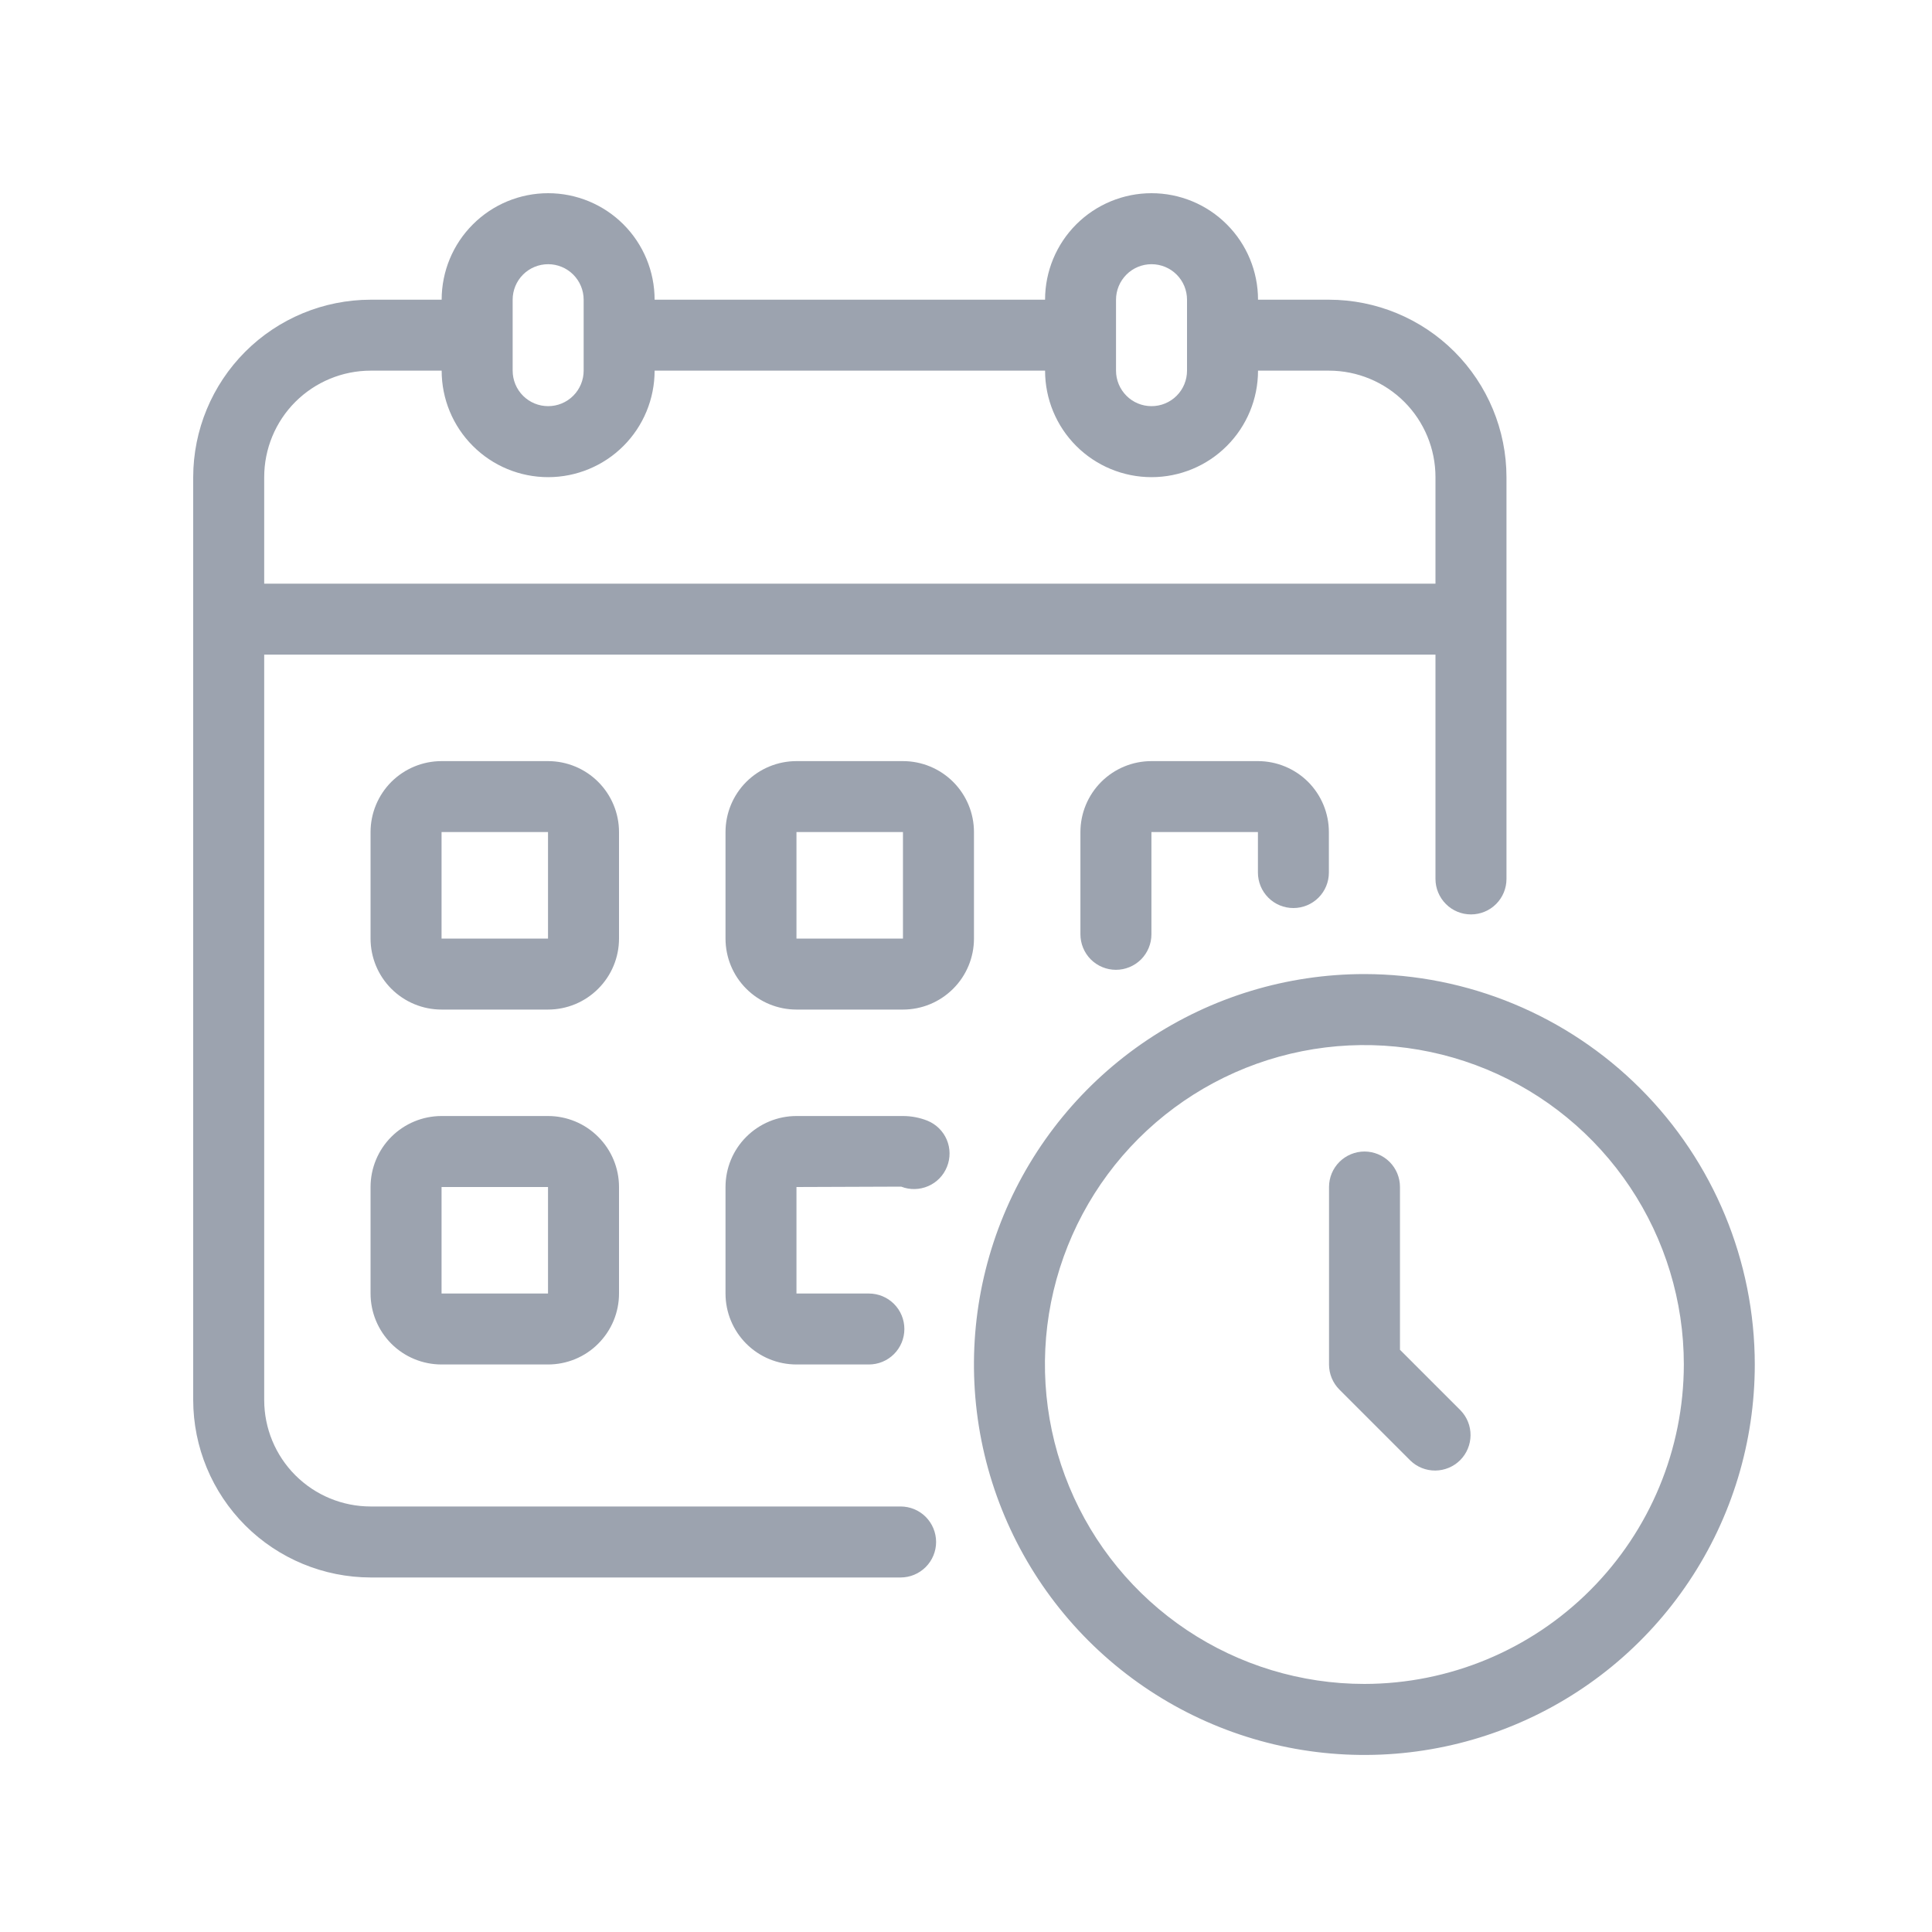 <svg width="40" height="40" viewBox="0 0 40 40" fill="none" xmlns="http://www.w3.org/2000/svg">
<path d="M18.646 31.19H7.674C7.09 31.19 6.529 30.958 6.115 30.544C5.702 30.131 5.47 29.57 5.47 28.985V13.553H29.72V18.198C29.72 18.392 29.798 18.579 29.936 18.717C30.073 18.855 30.26 18.932 30.455 18.932C30.65 18.932 30.837 18.855 30.975 18.717C31.113 18.579 31.19 18.392 31.19 18.198V9.879C31.189 8.905 30.801 7.971 30.113 7.282C29.424 6.593 28.49 6.206 27.516 6.205H26.046C26.046 5.62 25.814 5.059 25.4 4.646C24.987 4.232 24.426 4 23.841 4C23.257 4 22.696 4.232 22.282 4.646C21.869 5.059 21.637 5.62 21.637 6.205H13.553C13.553 5.62 13.321 5.059 12.908 4.646C12.494 4.232 11.933 4 11.349 4C10.764 4 10.203 4.232 9.79 4.646C9.376 5.059 9.144 5.62 9.144 6.205H7.674C6.7 6.206 5.766 6.593 5.077 7.282C4.389 7.971 4.001 8.905 4 9.879V28.985C4.001 29.959 4.389 30.893 5.077 31.582C5.766 32.271 6.7 32.658 7.674 32.66H18.646C18.841 32.66 19.028 32.582 19.166 32.444C19.303 32.307 19.381 32.12 19.381 31.925C19.381 31.73 19.303 31.543 19.166 31.405C19.028 31.267 18.841 31.19 18.646 31.19ZM23.106 6.205C23.106 6.01 23.184 5.823 23.322 5.685C23.459 5.547 23.646 5.47 23.841 5.47C24.036 5.47 24.223 5.547 24.361 5.685C24.499 5.823 24.576 6.01 24.576 6.205V7.674C24.576 7.869 24.499 8.056 24.361 8.194C24.223 8.332 24.036 8.409 23.841 8.409C23.646 8.409 23.459 8.332 23.322 8.194C23.184 8.056 23.106 7.869 23.106 7.674V6.205ZM10.614 6.205C10.614 6.01 10.691 5.823 10.829 5.685C10.967 5.547 11.154 5.47 11.349 5.47C11.543 5.47 11.73 5.547 11.868 5.685C12.006 5.823 12.084 6.01 12.084 6.205V7.674C12.084 7.869 12.006 8.056 11.868 8.194C11.73 8.332 11.543 8.409 11.349 8.409C11.154 8.409 10.967 8.332 10.829 8.194C10.691 8.056 10.614 7.869 10.614 7.674V6.205ZM5.47 9.879C5.47 9.294 5.702 8.733 6.115 8.32C6.529 7.907 7.09 7.674 7.674 7.674H9.144C9.144 8.259 9.376 8.82 9.79 9.233C10.203 9.647 10.764 9.879 11.349 9.879C11.933 9.879 12.494 9.647 12.908 9.233C13.321 8.82 13.553 8.259 13.553 7.674H21.637C21.637 8.259 21.869 8.82 22.282 9.233C22.696 9.647 23.257 9.879 23.841 9.879C24.426 9.879 24.987 9.647 25.4 9.233C25.814 8.82 26.046 8.259 26.046 7.674H27.516C28.1 7.674 28.661 7.907 29.075 8.32C29.488 8.733 29.72 9.294 29.72 9.879V12.084H5.47V9.879Z" fill="#9CA3AF"/>
<path d="M12.816 17.227C12.816 16.838 12.661 16.464 12.385 16.188C12.11 15.913 11.736 15.758 11.346 15.758H9.142C8.752 15.758 8.378 15.913 8.102 16.188C7.827 16.464 7.672 16.838 7.672 17.227V19.432C7.672 19.822 7.827 20.196 8.102 20.471C8.378 20.747 8.752 20.902 9.142 20.902H11.346C11.736 20.902 12.11 20.747 12.385 20.471C12.661 20.196 12.816 19.822 12.816 19.432V17.227ZM9.142 19.432V17.227H11.346V19.432H9.142ZM20.165 17.227C20.165 16.838 20.01 16.464 19.734 16.188C19.458 15.913 19.085 15.758 18.695 15.758H16.49C16.1 15.758 15.727 15.913 15.451 16.188C15.175 16.464 15.021 16.838 15.021 17.227V19.432C15.021 19.822 15.175 20.196 15.451 20.471C15.727 20.747 16.1 20.902 16.49 20.902H18.695C19.085 20.902 19.458 20.747 19.734 20.471C20.01 20.196 20.165 19.822 20.165 19.432V17.227ZM16.49 19.432V17.227H18.695V19.432H16.49ZM26.778 18.8C26.973 18.8 27.16 18.723 27.298 18.585C27.436 18.447 27.513 18.26 27.513 18.065V17.227C27.513 16.838 27.358 16.464 27.083 16.188C26.807 15.913 26.433 15.758 26.044 15.758H23.839C23.449 15.758 23.075 15.913 22.8 16.188C22.524 16.464 22.369 16.838 22.369 17.227V19.344C22.369 19.539 22.447 19.726 22.584 19.864C22.722 20.001 22.909 20.079 23.104 20.079C23.299 20.079 23.486 20.001 23.624 19.864C23.761 19.726 23.839 19.539 23.839 19.344V17.227H26.044V18.065C26.044 18.26 26.121 18.447 26.259 18.585C26.396 18.723 26.583 18.8 26.778 18.8ZM11.346 23.106H9.142C8.752 23.106 8.378 23.261 8.102 23.537C7.827 23.812 7.672 24.186 7.672 24.576V26.781C7.672 27.171 7.827 27.544 8.102 27.82C8.378 28.096 8.752 28.25 9.142 28.25H11.346C11.736 28.25 12.11 28.096 12.385 27.82C12.661 27.544 12.816 27.171 12.816 26.781V24.576C12.816 24.186 12.661 23.812 12.385 23.537C12.11 23.261 11.736 23.106 11.346 23.106ZM9.142 26.781V24.576H11.346V26.781H9.142ZM19.202 23.203C19.041 23.139 18.868 23.106 18.695 23.106H16.49C16.1 23.106 15.727 23.261 15.451 23.537C15.175 23.812 15.021 24.186 15.021 24.576V26.781C15.021 27.171 15.175 27.544 15.451 27.82C15.727 28.096 16.1 28.25 16.49 28.25H17.989C18.184 28.25 18.371 28.173 18.509 28.035C18.647 27.897 18.724 27.71 18.724 27.516C18.724 27.321 18.647 27.134 18.509 26.996C18.371 26.858 18.184 26.781 17.989 26.781H16.49V24.576L18.658 24.568C18.839 24.639 19.04 24.634 19.218 24.557C19.396 24.48 19.536 24.335 19.607 24.155C19.679 23.975 19.677 23.774 19.601 23.595C19.525 23.417 19.381 23.276 19.202 23.203ZM28.248 20.167C26.649 20.167 25.086 20.641 23.757 21.529C22.428 22.418 21.392 23.68 20.78 25.157C20.168 26.634 20.008 28.259 20.32 29.828C20.632 31.395 21.402 32.836 22.532 33.966C23.663 35.097 25.103 35.867 26.671 36.179C28.239 36.491 29.864 36.331 31.341 35.719C32.819 35.107 34.081 34.071 34.969 32.741C35.858 31.412 36.331 29.849 36.331 28.25C36.329 26.107 35.477 24.053 33.961 22.537C32.446 21.022 30.391 20.169 28.248 20.167ZM28.248 34.864C26.94 34.864 25.661 34.476 24.574 33.75C23.486 33.023 22.638 31.99 22.138 30.782C21.637 29.573 21.506 28.243 21.761 26.96C22.017 25.677 22.646 24.499 23.571 23.574C24.496 22.649 25.675 22.019 26.958 21.764C28.241 21.509 29.57 21.64 30.779 22.14C31.988 22.641 33.02 23.488 33.747 24.576C34.474 25.664 34.862 26.942 34.862 28.25C34.86 30.004 34.162 31.685 32.922 32.925C31.683 34.165 30.002 34.862 28.248 34.864Z" fill="#9CA3AF"/>
<path d="M28.985 27.946V24.576C28.985 24.381 28.908 24.194 28.77 24.056C28.632 23.919 28.445 23.841 28.25 23.841C28.056 23.841 27.869 23.919 27.731 24.056C27.593 24.194 27.516 24.381 27.516 24.576V28.25C27.516 28.445 27.593 28.632 27.731 28.77L29.201 30.24C29.339 30.374 29.525 30.448 29.718 30.446C29.91 30.444 30.095 30.367 30.231 30.231C30.367 30.095 30.444 29.91 30.446 29.718C30.448 29.525 30.374 29.339 30.24 29.201L28.985 27.946Z" fill="#9CA3AF"/>
</svg>
